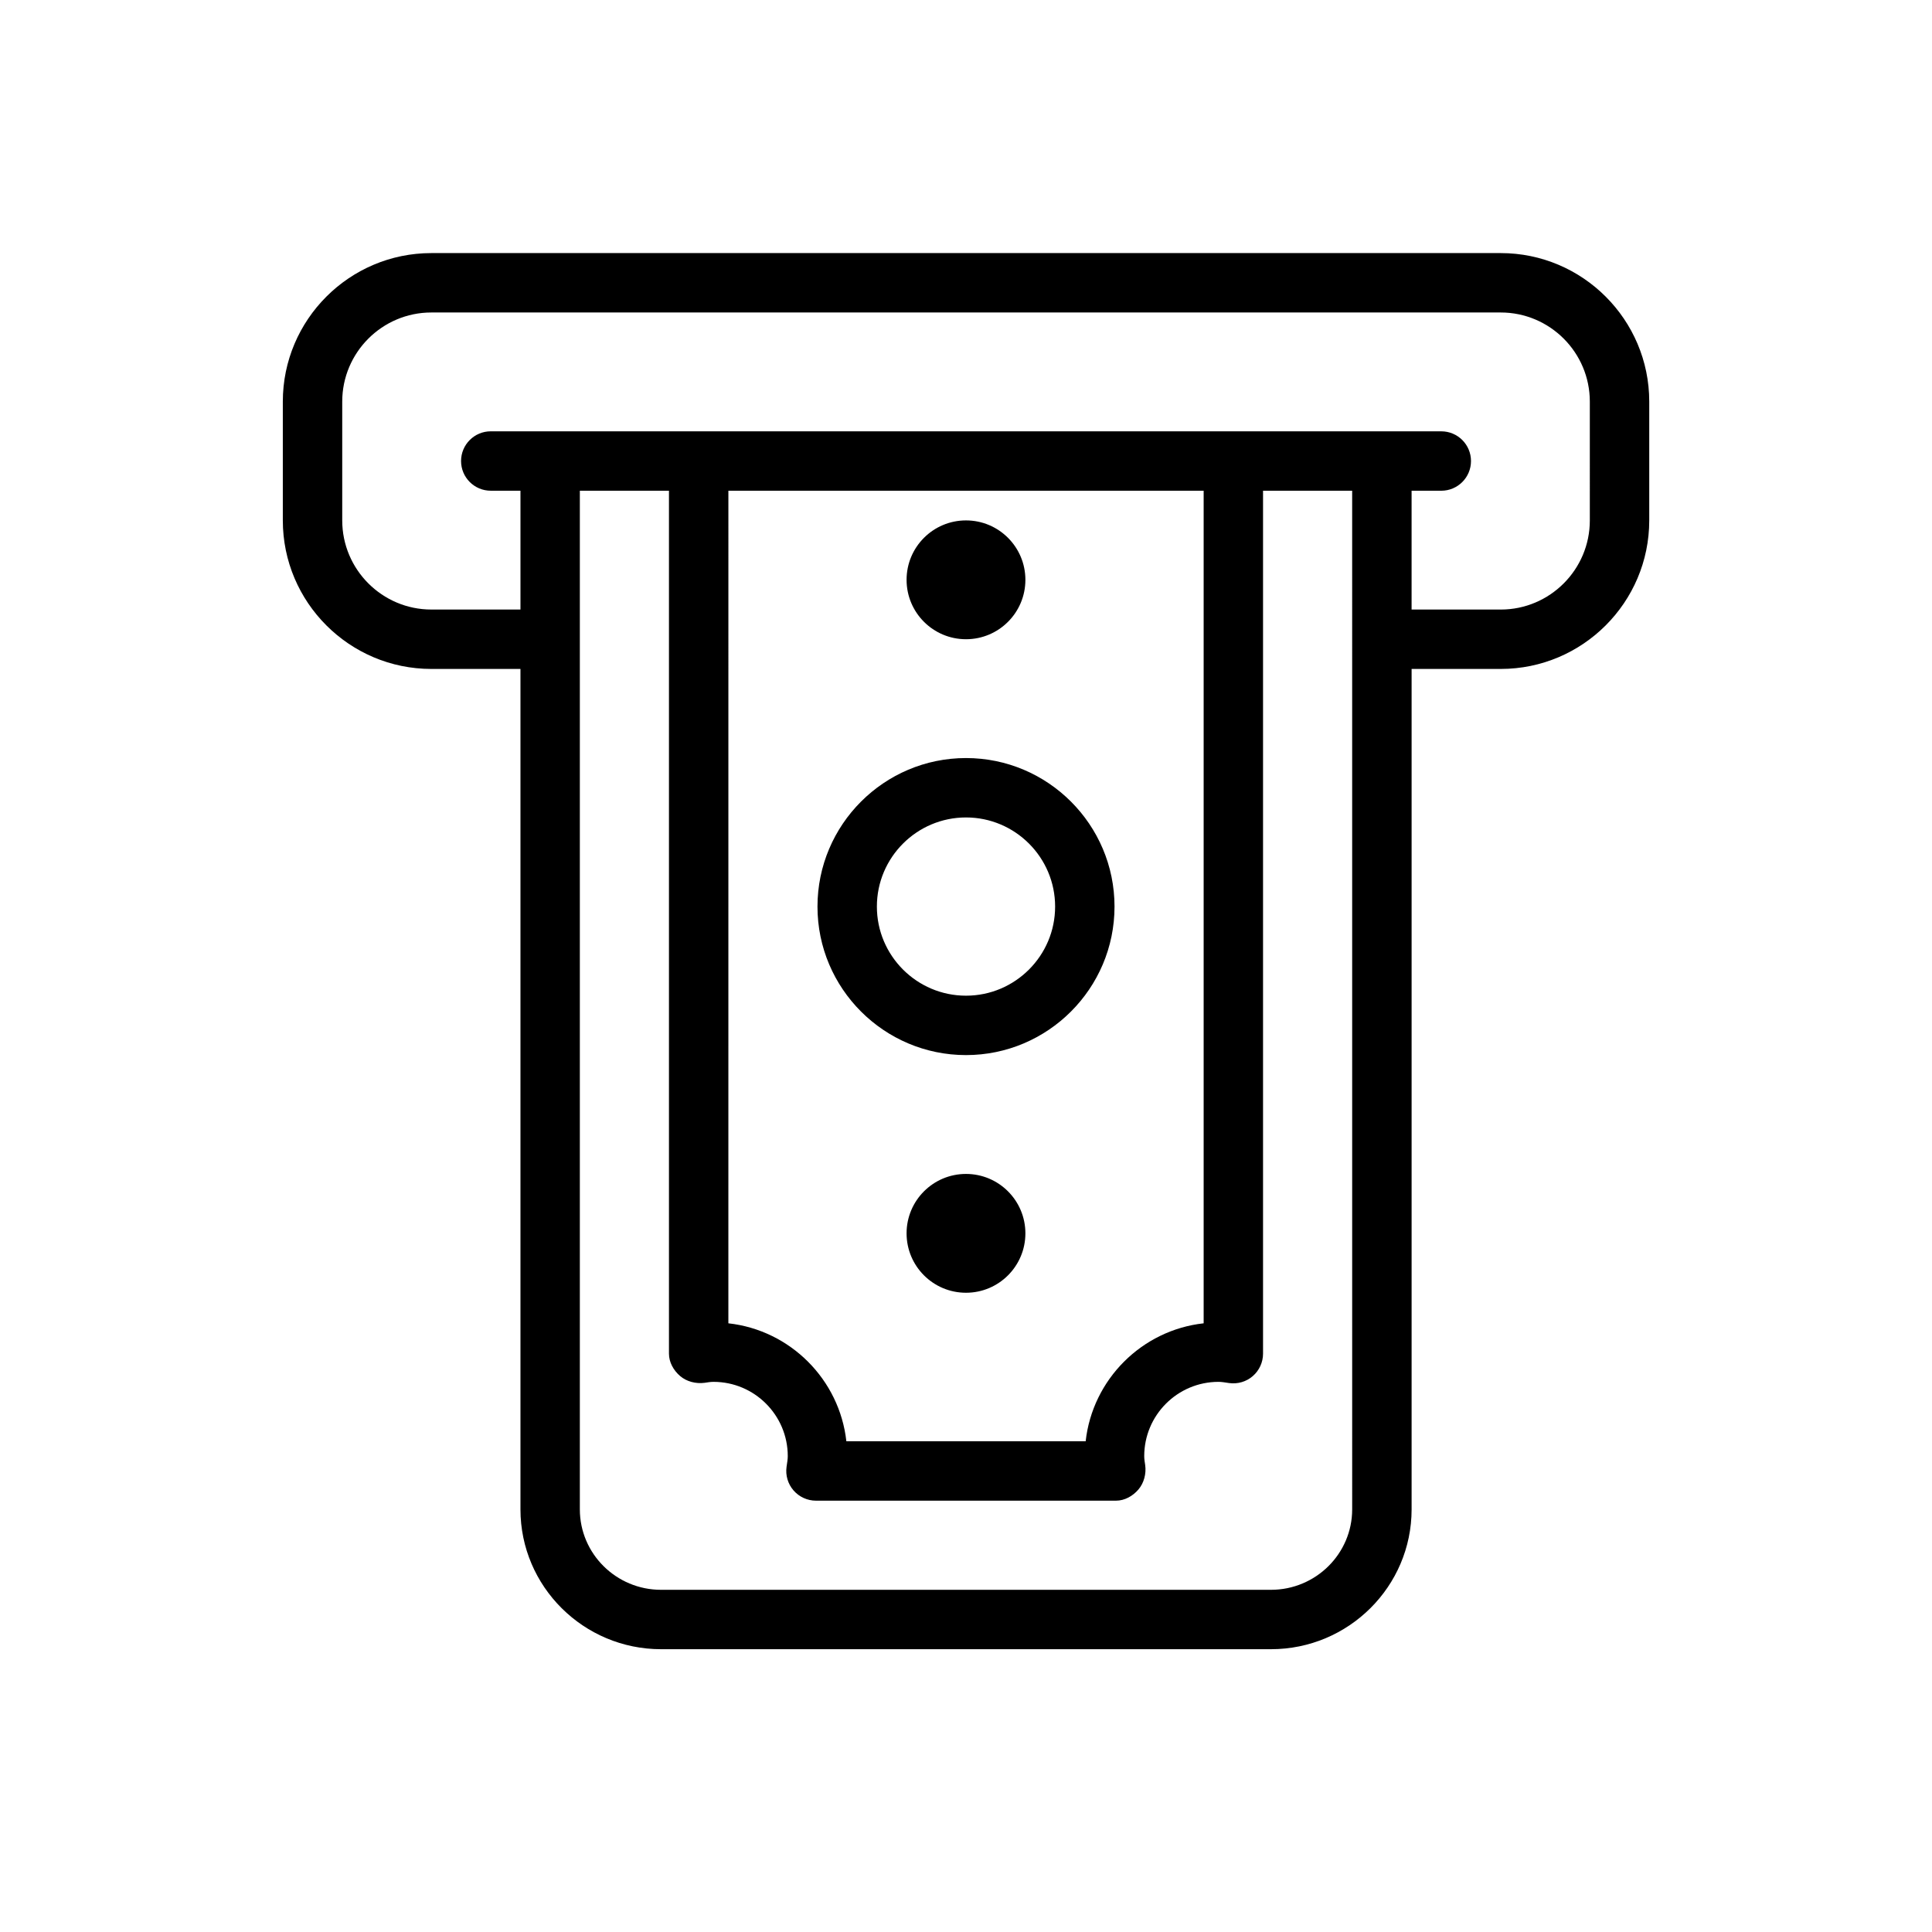 <?xml version="1.0" encoding="UTF-8"?>
<!-- Uploaded to: ICON Repo, www.iconrepo.com, Generator: ICON Repo Mixer Tools -->
<svg fill="#000000" width="800px" height="800px" version="1.1" viewBox="144 144 512 512" xmlns="http://www.w3.org/2000/svg">
 <g>
  <path d="m541.7 211.07h-283.39c-21.703 0-39.359 17.66-39.359 39.359v31.488c0 21.703 17.66 39.359 39.359 39.359h23.617v222.72c0 20.434 16.715 37.059 37.262 37.059h161.64c20.547 0 37.262-16.625 37.262-37.059v-222.72h23.617c21.703 0 39.359-17.66 39.359-39.359v-31.488c0-21.703-17.656-39.359-39.359-39.359zm-39.359 332.93c0 11.754-9.652 21.316-21.52 21.316h-161.64c-11.867 0-21.516-9.562-21.516-21.316v-269.95h23.617v228.68c0 2.281 1.207 4.426 2.938 5.918 1.727 1.496 4.227 2.117 6.496 1.812 0.777-0.117 1.559-0.254 2.371-0.254 10.852 0 19.68 8.828 19.68 19.68 0 0.816-0.137 1.594-0.32 2.824-0.32 2.262 0.352 4.547 1.848 6.269 1.5 1.723 3.668 2.715 5.949 2.715h79.512c2.281 0 4.426-1.207 5.918-2.938 1.496-1.727 2.137-4.234 1.812-6.496-0.113-0.781-0.254-1.559-0.254-2.375 0-10.852 8.828-19.68 19.68-19.68 0.816 0 1.594 0.137 2.824 0.32 2.273 0.312 4.547-0.352 6.269-1.848 1.723-1.496 2.715-3.664 2.715-5.949v-228.68h23.617zm-165.31-269.95h125.95v220.64c-16.395 1.816-29.453 14.875-31.27 31.266h-63.414c-1.82-16.391-14.879-29.449-31.27-31.266zm228.29 7.871c0 13.023-10.594 23.617-23.617 23.617h-23.617v-31.488h7.871c4.348 0 7.871-3.523 7.871-7.871 0-4.348-3.523-7.871-7.871-7.871l-251.9-0.004c-4.348 0-7.871 3.523-7.871 7.871s3.523 7.871 7.871 7.871h7.871v31.488h-23.617c-13.023 0-23.617-10.594-23.617-23.617v-31.488c0-13.023 10.594-23.617 23.617-23.617h283.39c13.023 0 23.617 10.594 23.617 23.617z"/>
  <path d="m400 423.61c21.703 0 39.359-17.66 39.359-39.359 0-21.703-17.66-39.359-39.359-39.359-21.703 0-39.359 17.66-39.359 39.359-0.004 21.703 17.656 39.359 39.359 39.359zm0-62.977c13.023 0 23.617 10.594 23.617 23.617 0 13.023-10.594 23.617-23.617 23.617s-23.617-10.594-23.617-23.617c0-13.023 10.594-23.617 23.617-23.617z"/>
  <path d="m415.74 470.85c0 8.695-7.047 15.742-15.742 15.742s-15.746-7.047-15.746-15.742c0-8.695 7.051-15.746 15.746-15.746s15.742 7.051 15.742 15.746"/>
  <path d="m415.74 297.66c0 8.691-7.047 15.742-15.742 15.742s-15.746-7.051-15.746-15.742c0-8.695 7.051-15.746 15.746-15.746s15.742 7.051 15.742 15.746"/>
 </g>
</svg>